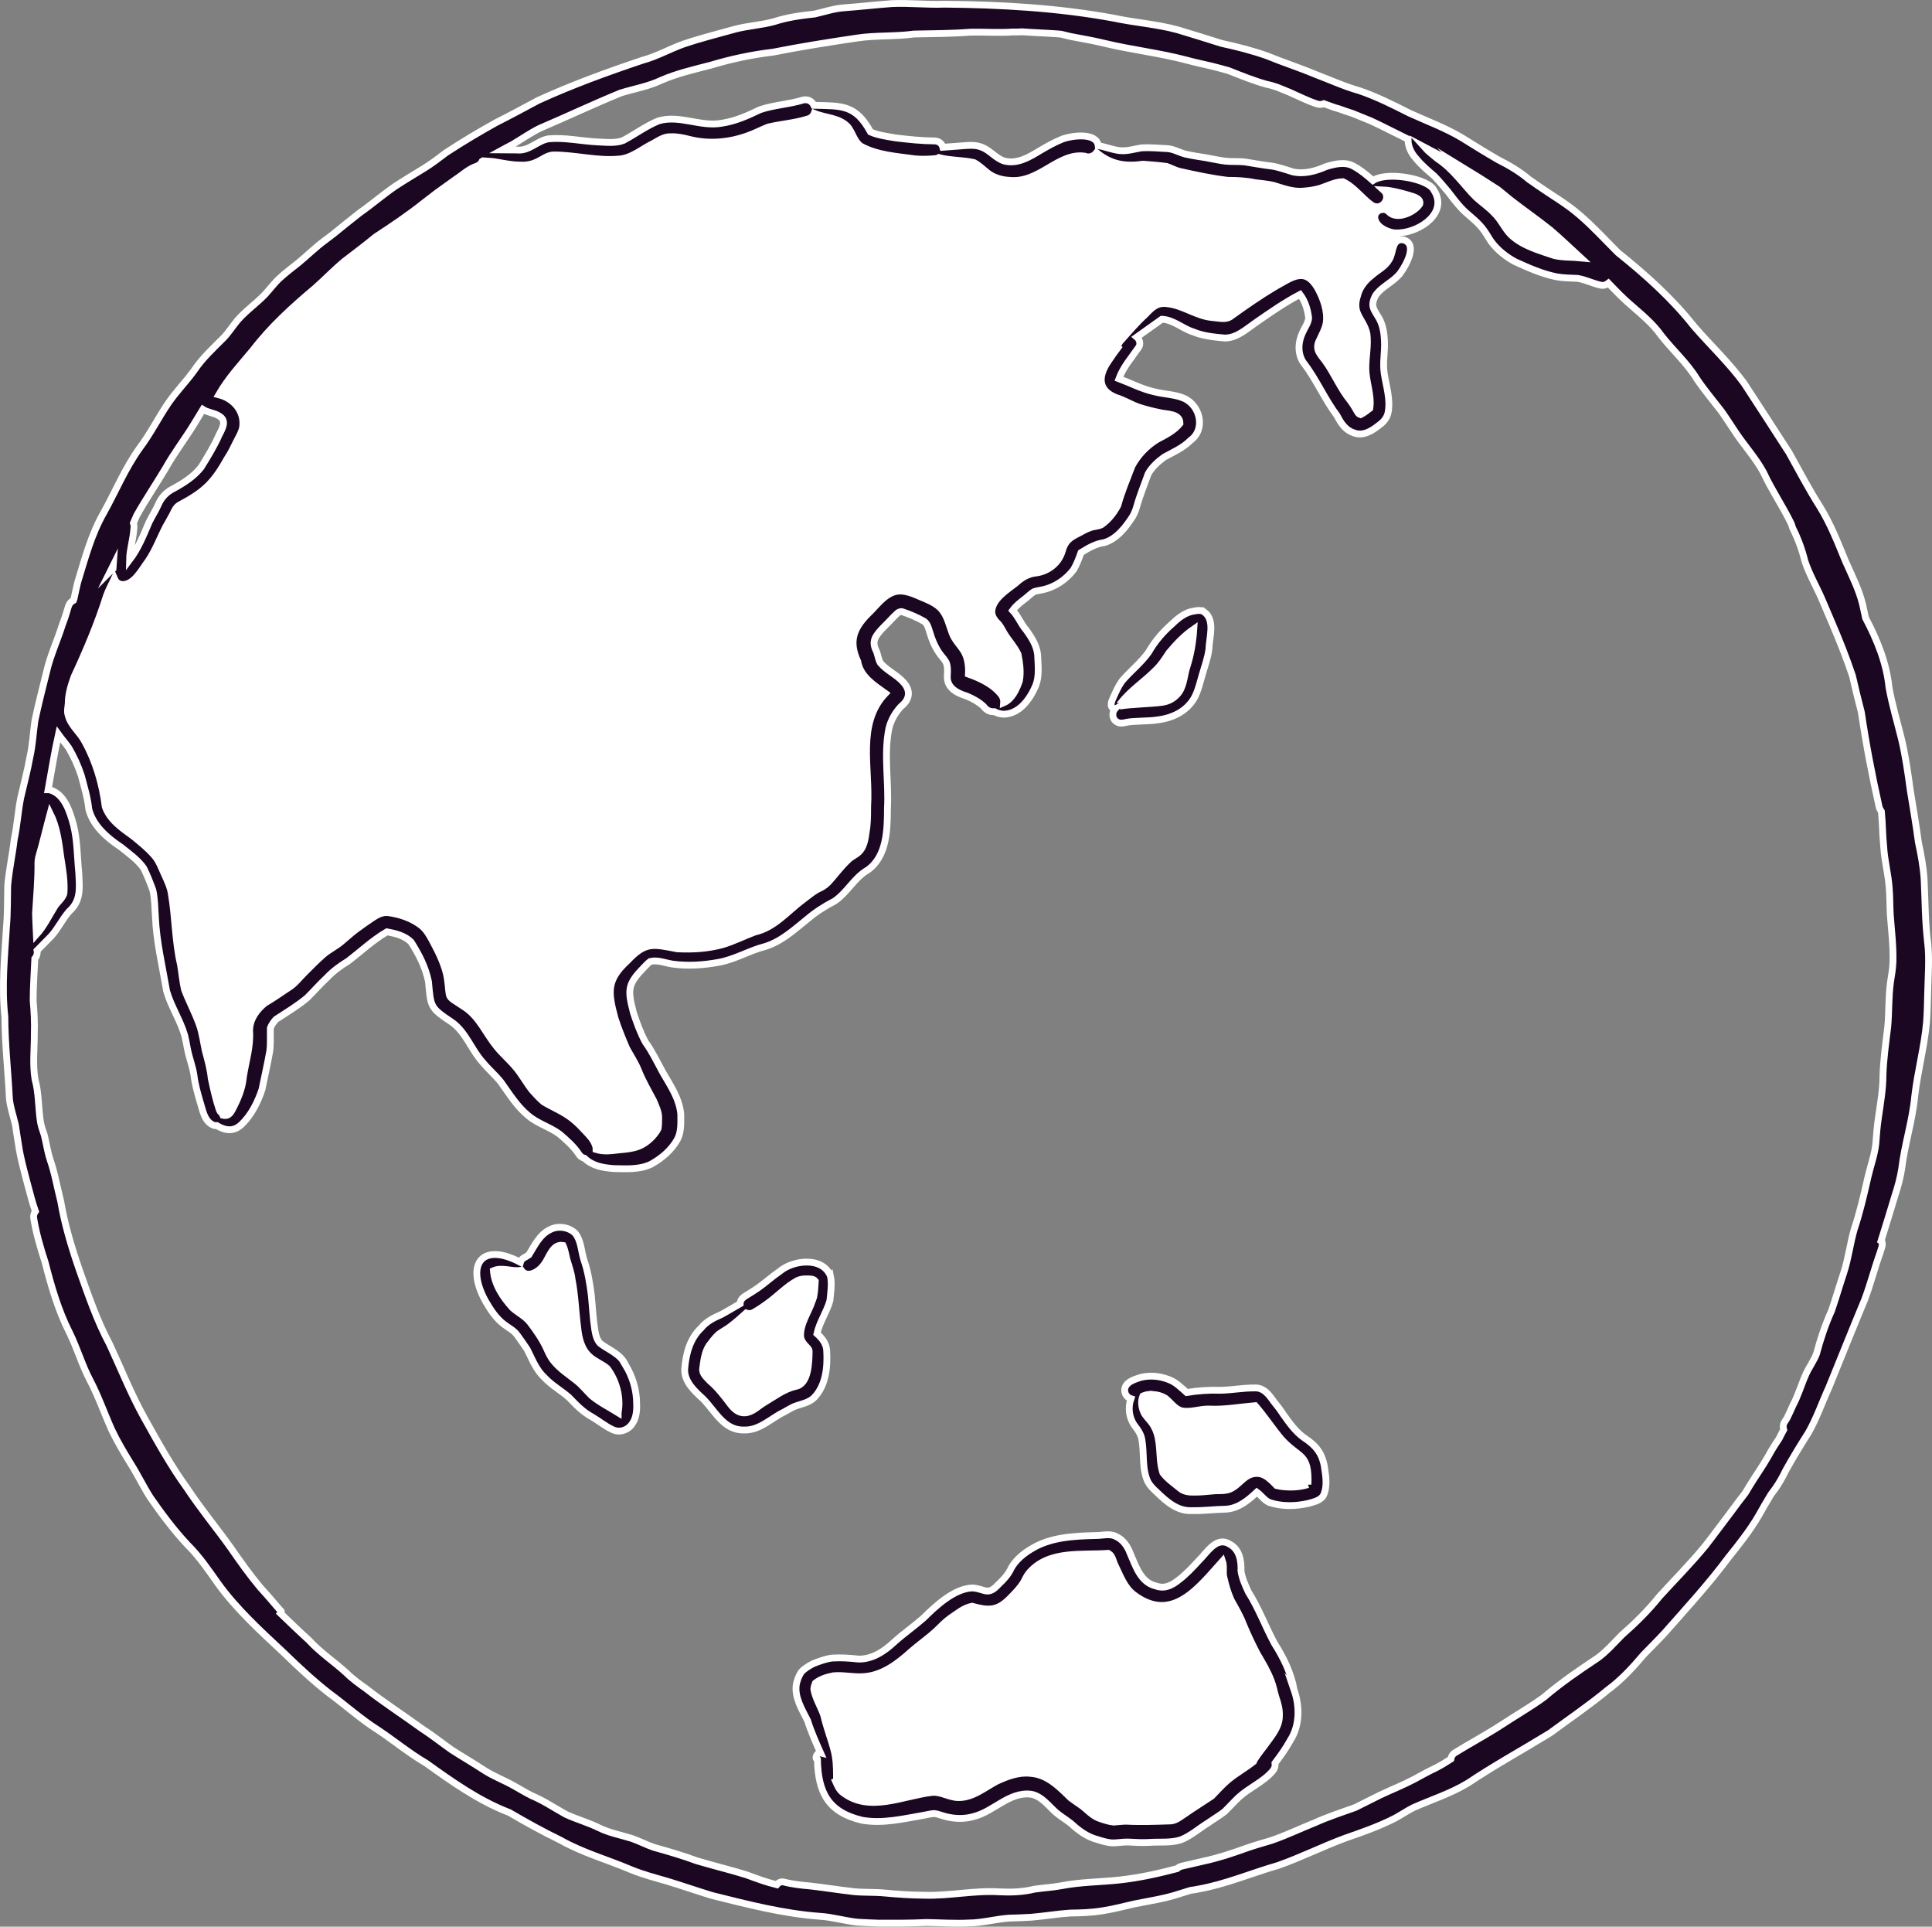 <?xml version="1.0" encoding="UTF-8"?><svg id="Layer_2" xmlns="http://www.w3.org/2000/svg" viewBox="0 0 198.65 198.06"><rect x="0" y="0" width="198.65" height="198.06" fill="#808080" stroke="none"/><defs><style>.cls-1{fill:#fff;}.cls-2{fill:#1c0722;stroke:#fff;stroke-miterlimit:10;stroke-width:.7px;}</style></defs><g id="globe_x5F_animation_x5F_frame_x5F_16"><path class="cls-2" d="M123.82,62.91c-.3-.21-.68-.17-1.02-.1-.9.12-1.62.69-2.26,1.31-.97.84-1.81,1.82-2.45,2.94-.78,1.1-1.87,1.93-2.73,2.96-.37.51-.62,1.09-.88,1.66-.17.35-.47,1.07.12,1.17.02,0,.04,0,.06-.01-.35.38-.33,1.07.16,1.36.31.22.69.13,1.03.05.56-.13,2.49-.12,3.05-.23,1.58-.17,3.09-.85,3.9-2.28.4-.74.58-1.58.82-2.39.25-.86.56-1.71.68-2.6.03-1.21.67-2.99-.48-3.84ZM122.02,68.6c-.29.95-.29,2.08-1.01,2.82-.43.46-1,.73-1.62.79-.87.13-3.37.2-4.28.38.14-.03.21-.21.15-.34,1.01-1.29,2.4-2.18,3.54-3.33.57-.53.98-1.18,1.4-1.82.75-.9,1.59-1.78,2.55-2.44-.09,1.34-.3,2.66-.73,3.94Z"/><path class="cls-2" d="M85.39,131.18c-.79-2.02-3.84-1.66-5.23-.48-.8.55-1.42,1.13-2.24,1.71-.31.21-.62.41-.93.6-.4.24-.89.49-.89,1.01-.65.37-1.28.76-1.93,1.11-.78.34-1.55.72-2.09,1.4-1.17,1.1-1.56,2.69-1.68,4.23-.04,1.28,1,2.23,1.87,3.02,1.25,1.25,2.16,3.28,4.21,3.22,1.6.08,2.79-1.2,4.15-1.85.33-.18.65-.38.99-.54.72-.29,1.55-.38,2.11-.96,1.2-1.25,1.37-3.16,1.27-4.81-.03-.71-.48-1.29-1-1.74.26-1.19,1-2.22,1.33-3.39.08-.83.23-1.71.06-2.53ZM83.54,133.7c-.4,1.19-1.28,2.38-1.22,3.69.04.36.24.68.49.94.16.18.41.35.39.63-.03,1.08-.04,3.32-1.4,3.56-1.18.27-2.15,1.03-3.17,1.63-.66.38-1.23,1.03-2.02,1.09-.66.05-1.14-.4-1.51-.88-.64-.85-1.28-1.69-2.09-2.38-.33-.36-.85-.77-.76-1.31.11-.81.2-1.67.66-2.36.31-.4.6-.8.97-1.14.39-.29.83-.51,1.22-.81.56-.43,1.11-.9,1.63-1.38.24.08.51.07.74-.05.54-.3,1.06-.66,1.56-1.03,1-.74,1.84-1.64,2.94-2.25.44-.21.92-.2,1.39-.17.18.02.36.07.47.21-.05.67-.04,1.38-.29,2.01Z"/><path class="cls-2" d="M64.32,140.33c-.51-1.15-1.68-1.52-2.6-2.22-.38-.39-.48-.93-.57-1.44-.18-1.17-.23-2.35-.35-3.52-.16-1.23-.35-2.48-.77-3.66-.27-.89-.28-1.93-.87-2.69-.65-.66-1.77-.83-2.59-.4-1.1.52-1.59,1.64-2.2,2.61-.31.22-.75.33-.86.75-4.04-2.13-5.64.28-3.59,4,.51.88,1.08,1.76,1.9,2.38.46.35,1,.61,1.35,1.09.36.49.7.99,1.04,1.49.51,1.01.91,2.09,1.76,2.88.75.81,1.72,1.34,2.53,2.05.71.74,1.42,1.49,2.33,1.98.74.43,1.41,1,2.19,1.35.7.32,1.52.05,1.95-.57.45-.6.52-1.38.49-2.1,0-1.41-.41-2.78-1.14-3.98ZM63.56,145.23c-.91-.56-1.89-1.06-2.72-1.74-.54-.53-1.01-1.13-1.61-1.59-.78-.62-1.64-1.17-2.27-1.95-.34-.39-.56-.87-.77-1.35-.44-.95-1.05-1.82-1.68-2.65-.49-.64-1.23-.98-1.81-1.5-.96-1.05-1.86-2.38-1.97-3.82.92-.4,1.93.13,2.87-.05.65.92,1.86.1,2.34-.59.53-.69.86-2.15,1.95-1.96.21.45.28.95.4,1.43.19.68.45,1.34.53,2.05.32,1.63.37,3.3.58,4.94.11,1.1.37,2.27,1.24,3.02.54.5,1.25.73,1.8,1.21.95,1.26,1.41,2.98,1.12,4.55ZM64.32,140.33c-.51-1.15-1.68-1.52-2.6-2.22-.38-.39-.48-.93-.57-1.44-.18-1.17-.23-2.35-.35-3.52-.16-1.23-.35-2.48-.77-3.66-.27-.89-.28-1.93-.87-2.69-.65-.66-1.77-.83-2.59-.4-1.1.52-1.59,1.64-2.2,2.61-.31.22-.75.33-.86.75-4.04-2.13-5.64.28-3.59,4,.51.88,1.08,1.76,1.9,2.38.46.35,1,.61,1.35,1.09.36.49.7.99,1.04,1.49.51,1.01.91,2.09,1.76,2.88.75.81,1.72,1.34,2.53,2.05.71.74,1.42,1.49,2.33,1.98.74.43,1.41,1,2.19,1.35.7.32,1.52.05,1.95-.57.45-.6.52-1.38.49-2.1,0-1.41-.41-2.78-1.14-3.98ZM63.56,145.23c-.91-.56-1.89-1.06-2.72-1.74-.54-.53-1.01-1.13-1.61-1.59-.78-.62-1.64-1.17-2.27-1.95-.34-.39-.56-.87-.77-1.35-.44-.95-1.05-1.82-1.68-2.65-.49-.64-1.23-.98-1.81-1.5-.96-1.05-1.86-2.38-1.97-3.82.92-.4,1.93.13,2.87-.05.65.92,1.86.1,2.34-.59.53-.69.86-2.15,1.95-1.96.21.45.28.95.4,1.43.19.68.45,1.34.53,2.05.32,1.63.37,3.3.58,4.94.11,1.1.37,2.27,1.24,3.02.54.5,1.25.73,1.8,1.21.95,1.26,1.41,2.98,1.12,4.55Z"/><path class="cls-2" d="M136.21,151c-.21-1.57-.87-2.38-2.16-3.23-.85-.6-1.5-1.53-2.1-2.37-.3-.47-.64-.91-.99-1.34-.49-.69-1.02-1.43-1.97-1.38-1.17-.01-2.33.22-3.51.24-1.16-.04-2.31.04-3.46.23-.58-.51-1.14-1.09-1.89-1.35-.9-.35-1.92-.44-2.86-.2-.58.2-1.34.4-1.58,1.02-.17.47.11,1.02.59,1.17-.32.92-.19,1.98.39,2.77.35.45.68.93.75,1.51.24,1.41-.02,2.97.62,4.28.23.41.56.73.9,1.04,1.01.98,2.15,1.99,3.64,1.9,1.16.03,2.31-.13,3.47-.15,1.28-.07,2.3-.92,3.18-1.75.45.32.75.82,1.26,1.05,1.27.45,2.76.41,4.08.1.58-.17,1.3-.31,1.56-.93.33-.82.21-1.76.08-2.61ZM134.49,152.61c-.82.26-1.7.31-2.56.22-.22-.03-.44-.05-.66-.11-.18-.19-.36-.37-.56-.55-.38-.35-.84-.68-1.38-.7-.36-.02-.71.06-1.03.24-.68.38-1.12,1.08-1.86,1.38-.58.23-1.23.11-1.83.19-.52.05-1.03.1-1.55.11-.6.01-1.24.03-1.72-.38-.61-.51-1.3-.97-1.78-1.61-.34-1.04-.25-2.17-.42-3.25-.07-.54-.23-1.06-.49-1.53-.25-.47-.65-.82-.95-1.25-.31-.55-.44-1.27-.19-1.86.22-.09.45-.16.69-.17.03.04.06.08.09.12.12.15.32.03.31-.11.42.04.84.15,1.2.37.57.43.97,1.11,1.68,1.31.95.2,1.9-.22,2.87-.18,1.58.08,3.14-.22,4.71-.35.93,1.06,1.79,2.39,2.72,3.48,1.82,1.99,2.83,1.35,2.71,4.63Z"/><path class="cls-2" d="M133.07,173.75c-.31-1.74-1.09-3.33-2.03-4.81-.94-1.74-1.62-3.61-2.68-5.28-.32-.69-.64-1.4-.76-2.15.04-1.05-.14-2.22-1.15-2.76-1.38-.88-2.34.87-3.2,1.69-.66.72-1.33,1.44-2.12,2.03-.69.54-1.4.88-2.27.57-1.58-.36-2.07-2.03-2.65-3.34-.27-.75-.75-1.44-1.5-1.77-.63-.31-1.36-.07-2.03-.08-2.26.06-4.67.16-6.64,1.38-.81.48-1.57,1.11-2.05,1.94-.3.69-.82,1.23-1.36,1.74-1.09,1.19-1.4.39-2.67.33-1.86.08-3.74,1.84-5,3.09-.97.85-2.03,1.59-2.99,2.45-1.01.95-2.27,1.81-3.71,1.77-.91-.1-1.82-.16-2.73-.1-.65.09-1.28.33-1.89.56-.45.24-.92.5-1.26.89-.25.38-.41.81-.5,1.25-.21,1.33.58,2.58,1.16,3.73.35,1.14.85,2.23,1.33,3.32-.04-.01-.09-.02-.14-.01-.23.11-.5.54-.18.7.07,3.4,1.12,5.4,4.58,6.23,2.15.38,4.3-.16,6.41-.52.33-.06.67-.15,1.02-.17.4.04.77.22,1.16.31.94.25,1.95.27,2.89,0,2.06-.51,3.69-2.6,5.94-2.29,1.08.22,1.76,1.2,2.55,1.89.49.41,1.04.73,1.54,1.13.78.72,1.64,1.36,2.68,1.63.54.17,1.11.35,1.67.35.51-.01,1.02-.11,1.53-.09.71.04,1.42.08,2.14.04,1.09-.08,2.22.07,3.27-.27,1.02-.41,1.85-1.16,2.78-1.73.57-.4,1.17-.75,1.72-1.18.49-.48.94-.98,1.43-1.45,1.09-1,2.52-1.57,3.49-2.7.23-.27.29-.55.25-.82.58-.77,1.14-1.55,1.6-2.39.95-1.53.94-3.45.37-5.11ZM130.02,179.45c-.36.47-.72.94-1.04,1.44-.04.06-.05.13-.08.19-.84.67-1.79,1.19-2.62,1.88-.61.51-1.13,1.1-1.68,1.67-.92.62-1.87,1.2-2.78,1.84-.45.28-.87.67-1.42.72-1.54.05-3.07.11-4.61.03-.43,0-.86.07-1.29.09-.55-.06-1.09-.25-1.61-.44-.68-.3-1.16-.89-1.76-1.31-.35-.25-.71-.48-1.05-.74-1.16-1.14-2.4-2.41-4.12-2.52-1.21-.14-2.4.31-3.48.81-1.26.66-2.47,1.72-3.97,1.68-.93-.02-1.75-.62-2.69-.53-3,.35-6.43,2.11-9.15.02-.38-.28-.56-.71-.75-1.14.03-.01.06-.02.09-.06v-.51c0-.88-.03-1.77-.25-2.62-.31-1.2-.78-2.37-1.05-3.58-.29-.88-.82-1.68-1.01-2.6-.07-.26.06-.52.14-.75.53-.42,1.19-.62,1.84-.75,1.02-.1,2.03.16,3.05.09,1.94-.09,3.55-1.31,4.93-2.56.86-.75,1.8-1.4,2.63-2.17.47-.45.91-.92,1.44-1.3.7-.46,1.38-1.06,2.22-1.21,1.64.45,2.59.51,3.87-.79.52-.52,1.06-1.06,1.44-1.7.18-.34.33-.68.58-.97,2.02-2.32,5.36-1.78,8.12-1.98.45.25.49.86.72,1.28.52,1.07.94,2.27,1.93,3,3.92,2.92,6.61-.72,9.09-3.48.19.54,0,1.14.15,1.7.18.8.41,1.61.76,2.36.44.79.9,1.56,1.22,2.41.43,1.04.92,2.07,1.44,3.07.54.91,1.08,1.81,1.45,2.8.21.54.3,1.11.47,1.66.21.61.39,1.24.36,1.89.01,1.21-.87,2.15-1.53,3.08Z"/><path class="cls-2" d="M198.2,96.85c-.27-2.15-.25-4.3-.36-6.46-.08-1.28-.32-2.55-.59-3.81-.24-1.8-.55-3.58-.84-5.38-.24-1.77-.49-3.54-.91-5.28-.43-1.74-.95-3.47-1.27-5.24-.26-2.55-1.23-4.91-2.41-7.15-.1-.47-.2-.95-.31-1.42-.38-1.54-1.11-2.96-1.75-4.4-.79-1.92-1.54-3.86-2.64-5.63-1.15-1.81-2.14-3.7-3.18-5.57-1.54-2.39-3.06-4.73-4.62-7.12-1.54-2.1-3.46-3.9-5.16-5.87-2.25-2.85-4.98-5.29-7.8-7.55-1.3-1.29-2.53-2.65-3.93-3.85-1.34-1.17-2.89-2.05-4.34-3.06-.28-.21-.57-.4-.86-.6-.97-.83-2.07-1.47-3.2-2.04-.39-.23-.77-.46-1.15-.68-.84-.49-1.66-1.03-2.49-1.53-1.73-1.05-3.63-1.74-5.45-2.57-1.6-.81-3.42-1.73-5.18-2.32-1.57-.44-3.05-1.13-4.57-1.7-1.62-.68-3.29-1.21-4.91-1.88-1.53-.54-3.1-.94-4.68-1.28-1.49-.48-3-.93-4.5-1.39-2.16-.59-4.43-.74-6.62-1.21-5.73-1.05-11.56-1.38-17.37-1.43-1.8.07-3.6-.14-5.4-.06-1.63.12-3.26.31-4.9.43-1.05.07-2.03.41-3.04.64-1.41.15-2.81.34-4.16.78-1.33.37-2.73.43-4.07.79-1.77.49-3.55.94-5.29,1.53-1.41.51-2.72,1.26-4.17,1.65-3.64,1.22-7.26,2.54-10.74,4.13-1.44.77-2.88,1.55-4.33,2.28-1.75.97-3.47,2-5.14,3.09-.75.57-1.49,1.14-2.29,1.63-.99.61-1.99,1.2-2.96,1.84-1.24.85-2.39,1.85-3.63,2.72-.91.71-1.82,1.44-2.72,2.18-.28.22-.57.43-.86.65-.94.69-1.77,1.51-2.67,2.26-.64.51-1.29,1-1.9,1.55-.59.52-1.05,1.16-1.58,1.74-.91.94-1.99,1.69-2.85,2.68-.5.6-.91,1.27-1.46,1.83-1.07,1.07-2.18,2.09-3.02,3.36-.83,1.14-1.83,2.15-2.63,3.32-1.02,1.5-1.83,3.13-2.92,4.58-1.52,2.11-2.45,4.4-3.72,6.69-1.28,2.23-1.93,4.73-2.68,7.17-.14.56-.24,1.11-.37,1.67-.01.05-.03.1-.05.15-.24.13-.43.33-.52.61-.18.63-.38,1.26-.62,1.88-.51,1.63-1.25,3.19-1.63,4.86-.41,1.67-.85,3.34-1.2,5.03-.18,1.24-.23,2.49-.51,3.71-.25,1.42-.63,2.81-.95,4.22-.28,1.41-.36,2.84-.66,4.24-.19,1.61-.55,3.21-.68,4.83-.03,1.34,0,2.77-.12,4.14-.19,3.09-.51,6.19-.17,9.27.01,2.83.33,5.64.47,8.46.1.92.41,1.79.62,2.69.11.71.21,1.42.33,2.13.19,1.29.55,2.54.87,3.79.27.99.51,1.98.85,2.95-.15.21-.22.46-.17.73.25,1.54.69,3.03,1.17,4.51.63,2.47,1.35,4.95,2.51,7.24.78,1.57,1.26,3.27,2.07,4.82.85,1.59,1.51,3.48,2.26,5.15.57,1.2,1.25,2.34,1.95,3.48.72,1.14,1.31,2.37,2.03,3.5,1.18,1.69,2.42,3.36,3.83,4.86,1.21,1.2,2.16,2.6,3.14,3.99,1.92,2.65,4.37,4.87,6.75,7.1,1.49,1.45,3.02,2.88,4.66,4.16,1.69,1.24,3.24,2.65,5.01,3.77,1.68,1.12,3.24,2.41,4.98,3.43,2.64,1.89,5.32,3.8,8.37,5,.06.03.12.05.18.07,1.72,1.01,3.46,1.97,5.25,2.84,2.28,1.29,4.83,2,7.23,3.02,1.21.5,2.47.83,3.72,1.19,1.55.47,3.07,1,4.61,1.47,3.68.92,7.39,1.88,11.19,2.15,1.17.07,2.59.48,3.8.6.74.05,1.48.07,2.22.1,1.62,0,3.24.01,4.85-.07,1.46.02,2.93.13,4.39.05,1.35,0,2.8-.42,4.16-.5.68-.02,1.51-.04,2.23-.09,1.34-.11,2.67-.34,4.01-.43,1.11-.01,2.22-.05,3.32-.23,1.11-.17,2.19-.46,3.29-.71,1.56-.31,3.14-.54,4.66-1.05.19-.06.61-.19,1.1-.34.27-.03.53-.08.78-.13,2.83-.5,5.47-1.64,8.22-2.43,2.37-.83,4.62-1.97,6.97-2.83,1.62-.56,3.24-1.13,4.78-1.89.73-.35,1.39-.83,2.11-1.2,1.89-.85,3.9-1.47,5.68-2.56,2.73-1.83,5.62-3.41,8.42-5.13,1.99-1.47,4.04-2.86,5.95-4.44,1.4-1.03,2.57-2.31,3.69-3.63.7-.73,1.43-1.44,2.12-2.19,2.25-2.55,4.56-5.06,6.59-7.79,1.09-1.36,2.18-2.73,3.07-4.24.42-.76.86-1.51,1.31-2.25.13-.18.26-.36.4-.54.44-.61.8-1.27,1.13-1.95.73-1.31,1.51-2.59,2.32-3.86.85-1.49,1.4-3.12,2.11-4.67,1.22-3,2.42-6,3.66-8.98.6-1.58,1.01-3.22,1.58-4.8.09-.36.31-.76.22-1.13-.03-.05-.07-.08-.11-.11.5-1.58.97-3.15,1.45-4.73.29-.89.54-1.8.68-2.73.3-2.49,1.09-4.88,1.33-7.37.29-2.58.99-5.09,1.22-7.68.07-.93.09-1.85.11-2.78.03-1.82.21-3.63,0-5.44ZM150.08,17.02c1.33.81,2.64,1.63,3.94,2.48.44.35.87.71,1.31,1.07,1.33,1.04,2.73,2,4.05,3.06,1.09.92,2.11,1.92,3.16,2.88-.91-.09-1.83-.03-2.72-.24-1.56-.53-3.26-.98-4.48-2.14-.66-.67-1.01-1.57-1.7-2.22-.56-.6-1.24-1.06-1.85-1.61-.68-.66-1.26-1.42-1.91-2.12-.62-.7-1.29-1.34-2.07-1.86-.42-.36-.94-.73-1.34-1.18,1.2.64,2.41,1.25,3.61,1.88ZM13.72,53.77c.11-.25.22-.51.33-.77.93-1.66,2.01-3.25,2.99-4.89.87-1.56,1.97-2.98,2.9-4.5.3-.51.61-1.02.92-1.52.49.32,1.15.34,1.66.67.87.49.31,1.34-.01,1.99-.5,1.14-1.17,2.21-1.82,3.27-.76.98-1.83,1.65-2.9,2.23-.71.36-1.24.94-1.54,1.68-.27.59-.62,1.13-.91,1.72-.58,1.35-1.12,2.73-2.02,3.91.02-1.08.37-2.11.44-3.18.03-.18.03-.43-.04-.61ZM11.65,58.04c-.01.14-.02.28-.03.42-.11.08-.21.19-.28.27-.02.02-.04.04-.06.06.12-.25.24-.5.37-.75ZM3.9,88.65c0-.14.03-.29.05-.43.01-.03.01-.07.02-.1.45-1.53.76-2.91,1.19-4.5.69,1.38.89,2.95,1.09,4.47.19,1.22.42,2.46.33,3.71-.12.59-.76.97-1.03,1.51-.58.94-1.06,1.94-1.81,2.77-.02-.44-.04-.88-.06-1.32-.01-.28-.02-.57-.03-.85.1-1.75.27-3.5.25-5.26ZM194.37,101.06c-.2,1.49-.13,3-.27,4.5-.2,1.66-.44,3.32-.49,4.99,0,1.45-.26,2.87-.46,4.29-.14.92-.21,1.84-.28,2.76-.13,1.16-.54,2.25-.8,3.38-.41,1.81-.82,3.61-1.41,5.37-.43,1.48-.6,3.01-1.08,4.48-.43,1.29-.81,2.6-1.25,3.89-.66,1.45-1.15,2.94-1.56,4.47-.29.74-.77,1.37-1.09,2.09-.47,1.05-.78,2.16-1.32,3.17-.2.43-.38.87-.6,1.3-.08.15-.18.29-.27.43-.16.24-.17.54-.09.8-.16.3-.32.6-.47.91-.4.59-.78,1.19-1.12,1.82-.61,1.07-1.34,2.08-1.98,3.14-.12.22-.26.43-.39.65-.5.64-1,1.29-1.46,1.93-.88,1.15-1.73,2.32-2.62,3.46-1.48,1.81-3.14,3.48-4.72,5.21-1.16,1.45-2.48,2.75-3.87,3.97-.81.81-1.56,1.69-2.49,2.37-1.92,1.27-3.81,2.57-5.56,4.06-1.38,1-2.85,1.84-4.26,2.77-1.59,1.04-3.28,1.93-4.9,2.94-.22.14-.34.37-.38.62-.49.32-.99.63-1.52.9-.75.36-1.54.78-2.27,1.19-1.14.6-2.34,1.07-3.5,1.62-.85.43-1.69.85-2.54,1.27-1.37.49-2.75.94-4.09,1.54-1.53.61-3.01,1.33-4.57,1.86-.83.25-1.67.48-2.49.77-1.44.52-2.9,1.01-4.4,1.33-.75.17-1.5.36-2.25.52-.2.04-.38.14-.53.27-1.91.5-3.83.93-5.8,1.15-2.03.23-4.1.21-6.12.61-.91.17-1.84.21-2.75.35-1.19.29-2.4.33-3.61.27-2.58-.16-5.11.43-7.68.35-1.38-.01-2.75-.1-4.12-.23-1.04-.1-2.1-.04-3.14-.14-1.5-.17-2.98-.41-4.47-.58-.94-.08-1.87-.18-2.78-.42-.29-.04-.53.09-.69.29-1.05-.26-2.07-.63-3.08-1.01-1.69-.53-3.43-.94-5.13-1.45-1.37-.51-2.96-.98-4.41-1.38-.77-.26-1.5-.65-2.28-.92-1.12-.35-2.29-.56-3.35-1.08-1.11-.55-2.3-.88-3.42-1.39-1.17-.65-2.29-1.41-3.53-1.93-.63-.31-1.21-.68-1.83-1.02-.99-.56-2.07-.96-3.03-1.58-1.11-.73-2.25-1.39-3.37-2.11-.99-.7-2.07-1.55-3.11-2.22-1.88-1.37-3.85-2.63-5.68-4.07-.72-.51-1.43-1.02-2.05-1.64-1.26-1.14-2.69-2.09-3.85-3.36-.98-.89-1.93-1.81-2.88-2.72.09-.09.12-.25-.04-.32-.68-.8-1.36-1.6-2.07-2.37-1.09-1.31-2.08-2.7-3.04-4.09-1.48-2.07-3.07-3.98-4.47-6.1-1.67-2.3-3.04-4.79-4.42-7.26-1.35-2.43-2.38-5.02-3.55-7.54-1.3-2.42-2.19-5.04-3.11-7.63-.8-2.32-1.51-4.67-1.92-7.09-.37-1.43-.61-2.9-1.1-4.29-.26-.81-.38-1.66-.58-2.48-.15-.45-.32-.89-.4-1.37-.23-1.46-.16-2.95-.56-4.38-.26-1.55-.06-3.13-.07-4.7.04-1.13-.02-2.26-.12-3.39,0-1.44.11-2.87.17-4.31.19-.21.29-.53.23-.84.48-.5.98-.97,1.45-1.47.71-.78,1.15-1.75,1.84-2.54,1.27-1.12,1.07-2.48,1-4-.17-1.64-.14-3.31-.55-4.92-.38-1.37-.91-3.15-2.44-3.59-.06-.01-.11-.01-.16-.01.35-1.9.64-3.8,1.06-5.68.34.47.73.91,1.06,1.38.54.94.94,1.79,1.29,2.85.3,1.14.65,2.27.77,3.45.43,1.71,1.88,2.95,3.29,3.89.83.67,1.74,1.3,2.36,2.18.36.73.66,1.49.94,2.26.2.9.2,1.83.26,2.75.11,2.57.72,5.08,1.15,7.61.45,1.59,1.4,2.98,1.86,4.57.11.46.2.93.29,1.41.17.91.54,1.79.67,2.72.1.88.35,1.74.59,2.59.3.89.44,2.15,1.44,2.52.1.04.21.04.31.03.81.49,1.7.68,2.53-.1,1.02-.97,1.68-2.3,2.12-3.62.26-1.32.57-2.62.8-3.94.1-.79.04-1.58.06-2.37.13-.34.34-.64.59-.9,1.08-.7,2.19-1.37,3.18-2.19.69-.68,1.32-1.41,2.03-2.07.64-.68,1.38-1.22,2.17-1.7,1.34-1.02,2.56-2.18,4.02-3.03.86.16,1.84.4,2.48,1.05.8,1.26,1.49,2.58,1.79,4.08.24,2.58.15,2.67,2.37,4.14,1.48,1.03,2.02,2.85,3.21,4.15.58.71,1.28,1.3,1.85,2.01.89,1.23,1.65,2.51,2.84,3.48.96.81,2.21,1.15,3.21,1.89.72.62,1.48,1.28,2,2.09.15.22.35.34.56.39.8.78,1.85.97,2.99,1.06,1.28.02,2.65.13,3.84-.44,1.09-.6,2.09-1.44,2.71-2.54.43-.8.36-1.75.36-2.64-.17-1.64-1.06-2.89-1.88-4.32-.56-1.04-1.07-2.1-1.76-3.06-.52-.96-.89-1.99-1.23-3.02-.63-2.44-.6-2.94,1.17-4.75.11-.11.36-.38.56-.52.77-.19,1.54.16,2.3.27,1.55.21,3.15.11,4.68-.17,1.7-.29,3.19-1.22,4.84-1.64,1.69-.52,3.01-1.76,4.36-2.84.81-.69,1.79-1.32,2.75-1.81,1.32-.88,2.05-2.43,3.44-3.22,1.98-1.42,2.01-4.16,2.02-6.37.15-2.73-.4-5.48.15-8.18.21-.86.66-1.64,1.27-2.28.87-.69.99-1.6.24-2.44-.69-.79-1.72-1.21-2.39-2.01-.21-.37-.25-.8-.4-1.19-.55-1.04-.11-1.57.61-2.36.38-.38.76-.76,1.13-1.16.27-.23.55-.68.95-.54.77.26,1.53.58,2.23.99.35.27.44.74.57,1.13.21.73.53,1.48.97,2.12.22.32.51.6.7.94.18.42.15.88.13,1.32-.12,1.27.94,1.84,2,2.16.62.26,1.22.59,1.72,1.05.31.44.73.59,1.11.55.28.16.62.24.92.26,1.65,0,2.74-1.55,3.33-2.93.38-.96.25-2.01.21-3.01-.03-1.02-.62-1.93-1.2-2.73-.53-.61-.82-1.41-1.38-2,.38-.52.9-.9,1.4-1.29.27-.21.5-.46.79-.63.27-.1.55-.12.83-.19,1.29-.25,2.46-1.04,3.25-2.08.32-.55.55-1.15.76-1.75.74-.46,1.51-.92,2.4-1.03,1.31-.4,2.21-1.6,2.92-2.7.18-.32.31-.66.41-1,.32-1.15.78-2.26,1.18-3.38.39-.69,1.02-1.26,1.66-1.72.93-.51,1.93-.94,2.69-1.71,1.59-1.15.99-3.63-.71-4.34-.95-.4-2.01-.39-3-.65-1.26-.27-2.45-.9-3.65-1.35.44-1.19,1.3-2.17,2.02-3.21.24-.33.12-.82-.18-1.07.86-.61,1.71-1.22,2.57-1.83,1.19.04,2.12.96,3.23,1.3,1.03.43,2.14.53,3.23.63,1.26.01,2.24-.93,3.22-1.6,1.47-1.02,2.95-2.05,4.53-2.88.53.69.79,1.57.89,2.42-.05.55-.42,1-.63,1.5-.47.99-.54,2.23.14,3.15,1.3,1.69,2.12,3.68,3.41,5.39.37.73.85,1.48,1.68,1.75.96.41,1.91-.18,2.65-.78.46-.32.84-.78.93-1.36.23-1.33-.21-2.64-.41-3.94-.18-1.15.09-2.19.02-3.43-.04-.77-.17-1.55-.54-2.23-.55-.94-.95-1.27-.37-2.37.67-.97,1.89-1.39,2.58-2.35.57-.79,1.78-2.95.28-3.36-.13-.02-.25-.02-.35,0-.84.15-.69,1.4-1.12,2.04-.41.73-1.2,1.08-1.8,1.62-.69.54-1.25,1.24-1.45,2.1-.61,1.88.63,2.33.97,3.88.16,1.17-.11,2.33-.11,3.49-.02,1.41.62,2.78.41,4.19-.3.24-.61.47-.96.65-.15-.04-.25-.16-.32-.29-.23-.41-.47-.81-.76-1.19-1.01-1.24-1.61-2.76-2.55-4.05-.5-.68-1.06-1.15-.63-2.05.26-.59.61-1.17.73-1.82.18-1.25-.29-2.53-.88-3.62-1.32-2.24-2.69-1.05-4.41-.11-1.53.91-2.99,1.93-4.44,2.97-.56.47-1.27.22-1.93.18-1.65-.13-3.01-1.24-4.63-1.42-1.06-.17-1.61.36-2.28,1.08-.88.8-1.65,1.7-2.44,2.59-.21.2-.5.61-.36.78-.35.46-.69.93-1,1.41-1.21,1.73-1.06,3.24,1.12,3.9.68.26,1.3.63,1.98.87.7.22,1.41.41,2.13.55.73.2,2.12.06,2.11,1.12h0c-.62.77-1.51,1.2-2.36,1.65-1.06.65-1.98,1.61-2.57,2.71-.51,1.35-1.08,2.67-1.46,4.06-.4.77-.97,1.49-1.68,1.99-.38.19-.83.16-1.22.33-.38.13-.72.33-1.07.52-.99.5-1.45.79-1.76,1.91-.35,1.19-1.44,2.03-2.65,2.2-.82.07-1.51.48-2.11,1.04-.93.73-2.36,1.59-2.47,2.88-.02.58.34,1,.73,1.38.24.31.39.67.6.99.47.75.97,1.24,1.37,2.07.18.88.31,1.84.14,2.73-.28.85-.77,1.9-1.62,2.26.02-.23-.03-.49-.19-.76-.83-1.11-2.14-1.73-3.43-2.19.04-.81-.06-1.65-.47-2.36-.39-.63-.95-1.15-1.21-1.86-.34-.89-.52-1.9-1.23-2.59-.39-.39-.88-.64-1.38-.86-.75-.3-1.48-.7-2.28-.83-1.73-.34-2.76,1.38-3.85,2.39-1.48,1.52-1.86,2.86-.96,4.82.26,1.56,1.66,2.42,2.84,3.27-2.98,3.12-1.57,7.69-1.82,11.54,0,.73,0,1.46-.08,2.19-.15.86-.15,1.87-.79,2.54-.35.36-.84.52-1.17.88-.74.69-1.32,1.51-2,2.25-.31.33-.69.57-1.11.74-.54.3-1.01.71-1.51,1.08-1.59,1.18-2.92,2.86-4.94,3.31-1.1.41-2.18.96-3.32,1.3-1.52.42-3.09.51-4.66.43-2.44-.46-3.26-.76-5.1,1.2-2.17,1.99-2.03,3.22-1.31,5.91.34,1.07.77,2.11,1.21,3.14.41.75.89,1.46,1.21,2.26.4,1.03,1.04,2.12,1.57,3.13.21.54.5,1.08.51,1.66,0,.39,0,.79-.06,1.18-.15.3-.36.56-.58.81-1.06,1.13-1.98,1.25-3.45,1.38-.78.1-1.59.2-2.35-.04,0-.13,0-.25-.06-.39-.17-.58-.59-1.02-1-1.45-.4-.43-.8-.86-1.26-1.23-.91-.77-2.04-1.21-3.06-1.81-.44-.37-.83-.8-1.21-1.23-.61-.77-1.06-1.65-1.71-2.39-.6-.72-1.33-1.34-1.92-2.07-1.11-1.35-1.78-3.08-3.29-4.06-2-1.35-1.44-.64-1.79-2.99-.2-1.27-.9-2.7-1.55-3.89-.29-.54-.61-1.09-1.09-1.49-.98-.77-2.22-1.19-3.44-1.35-.57-.06-1.09.19-1.55.5-.59.39-1.17.8-1.74,1.22-.52.39-1,.84-1.51,1.26-.58.5-1.29.82-1.87,1.33-.67.58-1.29,1.22-1.92,1.85-.55.53-1,1.18-1.67,1.57-.69.46-1.61,1.11-2.4,1.56-.87.69-1.6,1.72-1.58,2.87.11,1.61-.4,3.15-.64,4.73-.1,1.14-.54,2.22-1.07,3.23-.33.7-.62.8-1.03.71-.05-.12-.11-.23-.22-.31-.09-.06-.11-.18-.17-.28-.35-1.04-.59-2.12-.82-3.2-.09-.97-.36-1.9-.61-2.84-.2-.9-.3-1.81-.61-2.68-.44-1.24-1.07-2.39-1.53-3.62-.2-.84-.26-1.71-.41-2.56-.56-2.39-.53-4.85-.94-7.27-.1-.7-.41-1.34-.7-1.98-.33-.7-.57-1.45-1.1-2.02-.62-.71-1.37-1.31-2.09-1.9-1.14-.83-2.43-1.68-2.91-3.07-.29-2.33-.96-4.63-2.1-6.69-.49-.96-1.45-1.63-1.71-2.71-.14-.4-.02-.81.01-1.21,0-.95.28-1.85.6-2.74,1.26-2.71,2.43-5.47,3.33-8.32.2-.57.53-1.17.81-1.77.12.29.33.52.72.61,1.28.11,2.07-1.5,2.74-2.39.77-1.12,1.23-2.41,1.86-3.61.18-.31.36-.62.53-.94.27-.44.4-1.01.9-1.26,2.56-1.36,3.48-2.29,4.89-4.8.36-.53.62-1.11.91-1.68.24-.48.54-.95.64-1.49.22-1.65-.91-2.95-2.46-3.34.97-1.69,2.3-3.12,3.54-4.61,1.83-2.39,4.07-4.42,6.37-6.35,1.02-.9,1.95-1.88,3-2.75,1.08-.83,2.18-1.65,3.23-2.52,1.7-1.11,3.38-2.24,4.97-3.51.45-.34.9-.69,1.34-1.03.64-.46,1.28-.91,1.91-1.37.72-.47,1.36-1.1,2.19-1.36.28-.12.45-.3.54-.5.03-.02.06-.04.08-.05.36.02.71.05,1.06.08.92.14,1.83.36,2.76.36.58.04,1.18-.06,1.7-.31.6-.25,1.12-.74,1.79-.73,2.22.01,4.4.62,6.62.43,1.36-.08,2.41-1.05,3.59-1.62.57-.31,1.12-.72,1.81-.68.65-.03,1.29.12,1.93.28,1.96.49,4.06.31,5.95-.38.73-.25,1.41-.62,2.13-.9,1.34-.32,2.71-.4,4.03-.82.37-.09.59-.32.69-.59,1.15.49,2.61.43,3.48,1.42.49.63.64,1.51,1.33,1.97,1.69.92,3.68,1.03,5.55,1.29.7.07,1.4.04,2.1-.02.13-.02.25-.05.36-.11,1.17.31,2.42.25,3.6.51.54.28.97.73,1.45,1.1.63.47,1.41.69,2.19.73,3.09.32,5.01-2.87,7.74-2.49.45.19.95.02,1.23-.36,1.46,1.2,2.89,1.45,4.79,1.19.8.06,1.61.12,2.41.23.44.15.85.38,1.3.5,1.65.37,3.31.73,4.99.93.94,0,1.87.04,2.8.24.63.09,1.28.12,1.91.28.99.3,1.98.68,3.03.59.6-.04,1.2-.13,1.78-.3.77-.25,1.49-.65,2.32-.67,1.17.55,1.93,1.69,2.97,2.42,1.03.65,2.08-.77,1.19-1.57.83.04,1.65.27,2.45.49.46.17,1.47.3,1.29.97-.56.84-2.33,1.66-3.16.81-.49-.54-1.45-.21-1.47.53.06.92,1.09,1.44,1.91,1.6.21.02.42.03.65.01,2.2-.14,5.02-2.13,3.51-4.41-.12-.25-.41-.48-.81-.68-1.45-.74-4.31-1.05-5.45-.29-.6-.53-1.21-1.05-1.91-1.43-.89-.55-1.97-.28-2.91,0-1.06.47-2.25.8-3.41.54-.7-.21-1.4-.47-2.12-.59-.93-.1-1.83-.28-2.75-.42-.69-.09-1.38-.02-2.07-.09-.68-.09-1.35-.24-2.03-.36-.69-.11-1.39-.21-2.08-.37-.62-.15-1.18-.51-1.83-.56-.89-.04-1.79-.13-2.68-.08-.75.13-1.5.37-2.28.28-.74-.09-1.44-.38-2.17-.51-.17-1.36-2.64-1.04-3.64-.69-.83.33-1.6.77-2.37,1.22-1.08.66-2.3,1.39-3.63,1.06-.88-.26-1.46-1.09-2.32-1.42-.71-.3-1.51-.18-2.26-.13-.58.05-1.17.08-1.75.13-.09-.34-.36-.62-.81-.65-1.4-.01-2.6-.14-4.05-.31-.75-.13-1.8-.27-2.58-.61-1.54-2.82-2.95-2.68-5.82-2.74-.18-.38-.56-.66-1.1-.55-1.47.46-3.03.51-4.47,1.01-1.23.6-2.49,1.16-3.85,1.37-2.21.43-4.36-.87-6.54-.24-1.29.52-2.42,1.37-3.64,2.02-.84.32-1.79.18-2.67.15-1.67-.08-3.33-.47-5-.32-1.17.18-2.01,1.29-3.26,1.15-.51-.01-1-.02-1.49-.02.33-.18.66-.36,1-.53.95-.56,1.84-1.19,2.83-1.68,2.79-1.19,5.53-2.49,8.34-3.64,1.39-.42,2.84-.67,4.16-1.3,1.63-.71,3.37-1.1,5.09-1.55,2.08-.62,4.2-1.08,6.36-1.33,2.94-.58,5.66-1.01,8.62-1.45,1.95-.3,3.95-.15,5.91-.42,1.93-.04,3.86-.04,5.79-.19,1.46-.03,2.92.08,4.38-.02.29,0,.62.01.94-.02,1.25.09,2.5.13,3.74.22.1.01.19.02.29.03.31.08.63.16.95.23,1.17.23,2.35.42,3.52.71,2.79.67,5.67.99,8.45,1.73.85.23,1.71.41,2.56.61.59.14,1.17.31,1.75.47,1.28.51,2.56,1.03,3.89,1.4.38.07.74.18,1.11.31.41.16.82.33,1.23.5.93.41,1.84.88,2.82,1.2.25.09.5.07.72-.02.38.14.75.26,1.12.4.16.05.32.1.48.14.4.15.81.29,1.22.42.05.02.11.04.17.06.61.25,1.23.5,1.85.75,1.23.57,2.42,1.2,3.64,1.79.06.02.12.05.18.08-.02.72.31,1.44.81,1.98.55.69,1.23,1.25,1.9,1.83.24.25.47.5.7.77.22.26.45.52.67.79.44.57.87,1.15,1.36,1.68.68.74,1.54,1.29,2.17,2.08.36.44.62.94.94,1.41.65.87,1.52,1.57,2.48,2.08,1.37.62,2.77,1.25,4.26,1.54.71.13,1.43.12,2.15.16.8.13,1.54.51,2.33.69.31.08.6-.02.83-.2.79.82,1.58,1.65,2.46,2.38,1.05.92,2.12,1.81,2.94,2.96,1.18,1.53,2.66,2.82,3.68,4.49.77,1.15,1.67,2.21,2.52,3.31.54.76,1.04,1.56,1.57,2.34.91,1.34,2.01,2.55,2.78,3.98.84,1.82,1.98,3.47,2.85,5.27.05.15.1.3.15.45.54,1.08.96,2.21,1.25,3.39.45,1.36,1.18,2.6,1.75,3.91.35.83.72,1.67,1.07,2.51.75,1.76,1.46,3.54,2.07,5.36.29,1.26.59,2.52.92,3.77.48,3.26,1.1,6.49,1.82,9.7.05.2.14.36.24.5.12,1.21.11,2.33.24,3.66.08,1.36.44,2.69.55,4.05.09.96.07,1.92.12,2.87.12,1.61.32,3.22.28,4.84-.02.74-.16,1.47-.27,2.2Z"/><path class="cls-1" d="M122.75,64.66c-.09,1.34-.3,2.66-.73,3.94-.29.95-.29,2.08-1.01,2.82-.43.46-1,.73-1.62.79-.87.13-3.37.2-4.28.38.14-.03.21-.21.15-.34,1.01-1.29,2.4-2.18,3.54-3.33.57-.53.98-1.18,1.4-1.82.75-.9,1.59-1.78,2.55-2.44Z"/><path class="cls-1" d="M131.55,176.37c.01,1.21-.87,2.15-1.53,3.08-.36.47-.72.94-1.04,1.44-.04.06-.05.13-.08.19-.84.67-1.79,1.19-2.62,1.88-.61.51-1.13,1.1-1.68,1.67-.92.62-1.87,1.2-2.78,1.84-.45.28-.87.67-1.42.72-1.54.05-3.07.11-4.61.03-.43,0-.86.07-1.29.09-.55-.06-1.09-.25-1.61-.44-.68-.3-1.16-.89-1.76-1.31-.35-.25-.71-.48-1.05-.74-1.16-1.14-2.4-2.41-4.12-2.52-1.21-.14-2.4.31-3.48.81-1.26.66-2.47,1.72-3.97,1.68-.93-.02-1.75-.62-2.69-.53-3,.35-6.43,2.11-9.15.02-.38-.28-.56-.71-.75-1.14.03-.01.06-.02.09-.06v-.51c0-.88-.03-1.77-.25-2.62-.31-1.2-.78-2.37-1.05-3.58-.29-.88-.82-1.68-1.01-2.6-.07-.26.06-.52.14-.75.53-.42,1.19-.62,1.84-.75,1.02-.1,2.03.16,3.05.09,1.94-.09,3.55-1.31,4.93-2.56.86-.75,1.8-1.4,2.63-2.17.47-.45.91-.92,1.44-1.3.7-.46,1.38-1.06,2.22-1.21,1.64.45,2.59.51,3.87-.79.52-.52,1.06-1.06,1.44-1.7.18-.34.33-.68.58-.97,2.02-2.32,5.36-1.78,8.12-1.98.45.25.49.86.72,1.28.52,1.07.94,2.27,1.93,3,3.92,2.92,6.61-.72,9.09-3.48.19.54,0,1.14.15,1.7.18.8.41,1.61.76,2.36.44.79.9,1.56,1.22,2.41.43,1.04.92,2.07,1.44,3.07.54.91,1.08,1.81,1.45,2.8.21.54.3,1.11.47,1.66.21.61.39,1.24.36,1.89Z"/><path class="cls-1" d="M134.49,152.61c-.82.26-1.7.31-2.56.22-.22-.03-.44-.05-.66-.11-.18-.19-.36-.37-.56-.55-.38-.35-.84-.68-1.38-.7-.36-.02-.71.06-1.03.24-.68.38-1.12,1.08-1.86,1.38-.58.23-1.23.11-1.83.19-.52.05-1.03.1-1.55.11-.6.01-1.24.03-1.72-.38-.61-.51-1.3-.97-1.78-1.61-.34-1.04-.25-2.17-.42-3.25-.07-.54-.23-1.06-.49-1.53-.25-.47-.65-.82-.95-1.25-.31-.55-.44-1.27-.19-1.86.22-.09.45-.16.69-.17.03.04.06.08.09.12.12.15.32.03.31-.11.42.04.84.15,1.2.37.57.43.97,1.11,1.68,1.31.95.2,1.9-.22,2.87-.18,1.58.08,3.14-.22,4.71-.35.93,1.06,1.79,2.39,2.72,3.48,1.82,1.99,2.83,1.35,2.71,4.63Z"/><path class="cls-1" d="M6.58,91.8c-.12.59-.76.97-1.03,1.51-.58.94-1.06,1.94-1.81,2.77-.02-.44-.04-.88-.06-1.32-.01-.28-.02-.57-.03-.85.1-1.75.27-3.5.25-5.26,0-.14.03-.29.05-.43.01-.03.01-.07.02-.1.45-1.53.76-2.91,1.19-4.5.69,1.38.89,2.95,1.09,4.47.19,1.22.42,2.46.33,3.71Z"/><path class="cls-1" d="M63.56,145.23c-.91-.56-1.89-1.06-2.72-1.74-.54-.53-1.01-1.13-1.61-1.59-.78-.62-1.64-1.17-2.27-1.95-.34-.39-.56-.87-.77-1.35-.44-.95-1.05-1.82-1.68-2.65-.49-.64-1.23-.98-1.81-1.5-.96-1.05-1.86-2.38-1.97-3.82.92-.4,1.93.13,2.87-.05.65.92,1.86.1,2.34-.59.53-.69.86-2.15,1.95-1.96.21.45.28.95.4,1.43.19.68.45,1.34.53,2.05.32,1.63.37,3.3.58,4.94.11,1.1.37,2.27,1.24,3.02.54.5,1.25.73,1.8,1.21.95,1.26,1.41,2.98,1.12,4.55Z"/><path class="cls-1" d="M83.54,133.7c-.4,1.19-1.28,2.38-1.22,3.69.04.36.24.68.49.94.16.18.41.35.39.63-.03,1.08-.04,3.32-1.4,3.56-1.18.27-2.15,1.03-3.17,1.63-.66.38-1.23,1.03-2.02,1.09-.66.05-1.14-.4-1.51-.88-.64-.85-1.28-1.69-2.09-2.38-.33-.36-.85-.77-.76-1.31.11-.81.2-1.67.66-2.36.31-.4.6-.8.97-1.14.39-.29.83-.51,1.22-.81.56-.43,1.11-.9,1.63-1.38.24.08.51.07.74-.05.54-.3,1.06-.66,1.56-1.03,1-.74,1.84-1.64,2.94-2.25.44-.21.92-.2,1.39-.17.18.02.36.07.47.21-.05.67-.04,1.38-.29,2.01Z"/><path class="cls-1" d="M162.54,26.51c-.91-.09-1.83-.03-2.72-.24-1.56-.53-3.26-.98-4.48-2.14-.66-.67-1.01-1.57-1.7-2.22-.56-.6-1.24-1.06-1.85-1.61-.68-.66-1.26-1.42-1.91-2.12-.62-.7-1.29-1.34-2.07-1.86-.42-.36-.94-.73-1.34-1.18,1.2.64,2.41,1.25,3.61,1.88,1.33.81,2.64,1.63,3.94,2.48.44.35.87.71,1.31,1.07,1.33,1.04,2.73,2,4.05,3.06,1.09.92,2.11,1.92,3.16,2.88Z"/><path class="cls-1" d="M145.98,21c-.56.84-2.33,1.66-3.16.81-.49-.54-1.45-.21-1.47.53.06.92,1.09,1.44,1.91,1.6.21.02.42.03.65.01l.04.72c-.84.15-.69,1.4-1.12,2.04-.41.73-1.2,1.08-1.8,1.62-.69.54-1.25,1.24-1.45,2.1-.61,1.88.63,2.33.97,3.88.16,1.17-.11,2.33-.11,3.49-.02,1.41.62,2.78.41,4.19-.3.24-.61.47-.96.65-.15-.04-.25-.16-.32-.29-.23-.41-.47-.81-.76-1.19-1.01-1.24-1.61-2.76-2.55-4.05-.5-.68-1.06-1.15-.63-2.05.26-.59.61-1.17.73-1.82.18-1.25-.29-2.53-.88-3.62-1.32-2.24-2.69-1.05-4.41-.11-1.53.91-2.99,1.93-4.44,2.97-.56.47-1.27.22-1.93.18-1.65-.13-3.01-1.24-4.63-1.42-1.06-.17-1.61.36-2.28,1.08-.88.8-1.65,1.7-2.44,2.59-.21.2-.5.61-.36.78-.35.46-.69.93-1,1.41-1.21,1.73-1.06,3.24,1.12,3.9.68.26,1.3.63,1.98.87.7.22,1.41.41,2.13.55.73.2,2.12.06,2.11,1.12h0c-.62.77-1.51,1.2-2.36,1.65-1.06.65-1.98,1.61-2.57,2.71-.51,1.35-1.08,2.67-1.46,4.06-.4.77-.97,1.49-1.68,1.99-.38.19-.83.16-1.22.33-.38.13-.72.33-1.07.52-.99.5-1.45.79-1.76,1.91-.35,1.19-1.44,2.03-2.65,2.2-.82.07-1.51.48-2.11,1.04-.93.73-2.36,1.59-2.47,2.88-.02.58.34,1,.73,1.38.24.31.39.67.6.99.47.75.97,1.24,1.37,2.07.18.88.31,1.84.14,2.73-.28.85-.77,1.9-1.62,2.26.02-.23-.03-.49-.19-.76-.83-1.11-2.14-1.73-3.43-2.19.04-.81-.06-1.65-.47-2.36-.39-.63-.95-1.15-1.21-1.86-.34-.89-.52-1.9-1.23-2.59-.39-.39-.88-.64-1.38-.86-.75-.3-1.48-.7-2.28-.83-1.73-.34-2.76,1.38-3.85,2.39-1.48,1.52-1.86,2.86-.96,4.82.26,1.56,1.66,2.42,2.84,3.27-2.98,3.12-1.57,7.69-1.82,11.54,0,.73,0,1.46-.08,2.19-.15.86-.15,1.87-.79,2.54-.35.36-.84.52-1.17.88-.74.69-1.32,1.51-2,2.25-.31.33-.69.57-1.11.74-.54.3-1.01.71-1.51,1.08-1.59,1.18-2.92,2.86-4.94,3.31-1.1.41-2.18.96-3.32,1.3-1.52.42-3.09.51-4.66.43-2.44-.46-3.26-.76-5.1,1.2-2.17,1.99-2.03,3.22-1.31,5.91.34,1.07.77,2.11,1.21,3.14.41.75.89,1.46,1.21,2.26.4,1.03,1.04,2.12,1.57,3.13.21.54.5,1.08.51,1.66,0,.39,0,.79-.06,1.18-.15.3-.36.56-.58.81-1.06,1.13-1.98,1.25-3.45,1.38-.78.1-1.59.2-2.35-.04,0-.13,0-.25-.06-.39-.17-.58-.59-1.02-1-1.45-.4-.43-.8-.86-1.26-1.23-.91-.77-2.04-1.21-3.06-1.81-.44-.37-.83-.8-1.21-1.23-.61-.77-1.06-1.65-1.71-2.39-.6-.72-1.33-1.34-1.92-2.07-1.11-1.35-1.78-3.08-3.29-4.06-2-1.35-1.44-.64-1.79-2.99-.2-1.27-.9-2.7-1.55-3.89-.29-.54-.61-1.09-1.09-1.49-.98-.77-2.22-1.19-3.44-1.35-.57-.06-1.09.19-1.55.5-.59.39-1.17.8-1.74,1.22-.52.39-1,.84-1.51,1.26-.58.5-1.29.82-1.87,1.33-.67.58-1.29,1.22-1.92,1.85-.55.53-1,1.18-1.67,1.57-.69.46-1.61,1.11-2.4,1.56-.87.69-1.6,1.72-1.58,2.87.11,1.61-.4,3.15-.64,4.73-.1,1.14-.54,2.22-1.07,3.23-.33.7-.62.8-1.03.71-.05-.12-.11-.23-.22-.31-.09-.06-.11-.18-.17-.28-.35-1.04-.59-2.12-.82-3.2-.09-.97-.36-1.9-.61-2.84-.2-.9-.3-1.81-.61-2.68-.44-1.24-1.07-2.39-1.53-3.62-.2-.84-.26-1.71-.41-2.56-.56-2.39-.53-4.85-.94-7.27-.1-.7-.41-1.34-.7-1.98-.33-.7-.57-1.45-1.1-2.02-.62-.71-1.37-1.31-2.09-1.9-1.14-.83-2.43-1.68-2.91-3.07-.29-2.33-.96-4.63-2.1-6.69-.49-.96-1.45-1.63-1.71-2.71-.14-.4-.02-.81.01-1.21,0-.95.28-1.85.6-2.74,1.26-2.71,2.43-5.47,3.33-8.32.2-.57.53-1.17.81-1.77.12.29.33.52.72.61,1.28.11,2.07-1.5,2.74-2.39.77-1.12,1.23-2.41,1.86-3.61.18-.31.36-.62.53-.94.27-.44.4-1.01.9-1.26,2.56-1.36,3.48-2.29,4.89-4.8.36-.53.62-1.11.91-1.68.24-.48.54-.95.64-1.49.22-1.65-.91-2.95-2.46-3.34.97-1.69,2.3-3.12,3.54-4.61,1.83-2.39,4.07-4.42,6.37-6.35,1.02-.9,1.95-1.88,3-2.75,1.08-.83,2.18-1.65,3.23-2.52,1.7-1.11,3.38-2.24,4.97-3.51.45-.34.9-.69,1.34-1.03.64-.46,1.28-.91,1.91-1.37.72-.47,1.36-1.1,2.19-1.36.28-.12.45-.3.54-.5.03-.02.06-.04.08-.05.36.02.71.05,1.06.08.92.14,1.83.36,2.76.36.58.04,1.18-.06,1.7-.31.6-.25,1.12-.74,1.79-.73,2.22.01,4.4.62,6.62.43,1.36-.08,2.41-1.05,3.59-1.62.57-.31,1.12-.72,1.81-.68.65-.03,1.29.12,1.93.28,1.96.49,4.06.31,5.95-.38.73-.25,1.41-.62,2.13-.9,1.34-.32,2.71-.4,4.03-.82.37-.09.59-.32.69-.59,1.15.49,2.61.43,3.48,1.42.49.63.64,1.51,1.33,1.97,1.69.92,3.68,1.03,5.55,1.29.7.07,1.4.04,2.1-.02.13-.02.25-.05.36-.11,1.17.31,2.42.25,3.6.51.54.28.97.73,1.45,1.1.63.47,1.41.69,2.19.73,3.09.32,5.01-2.87,7.74-2.49.45.19.95.02,1.23-.36,1.46,1.2,2.89,1.45,4.79,1.19.8.06,1.61.12,2.41.23.44.15.85.38,1.3.5,1.65.37,3.31.73,4.99.93.94,0,1.87.04,2.8.24.63.09,1.28.12,1.91.28.99.3,1.98.68,3.03.59.6-.04,1.2-.13,1.78-.3.77-.25,1.49-.65,2.32-.67,1.17.55,1.93,1.69,2.97,2.42,1.03.65,2.08-.77,1.19-1.57.83.04,1.65.27,2.45.49.46.17,1.47.3,1.29.97Z"/></g></svg>
